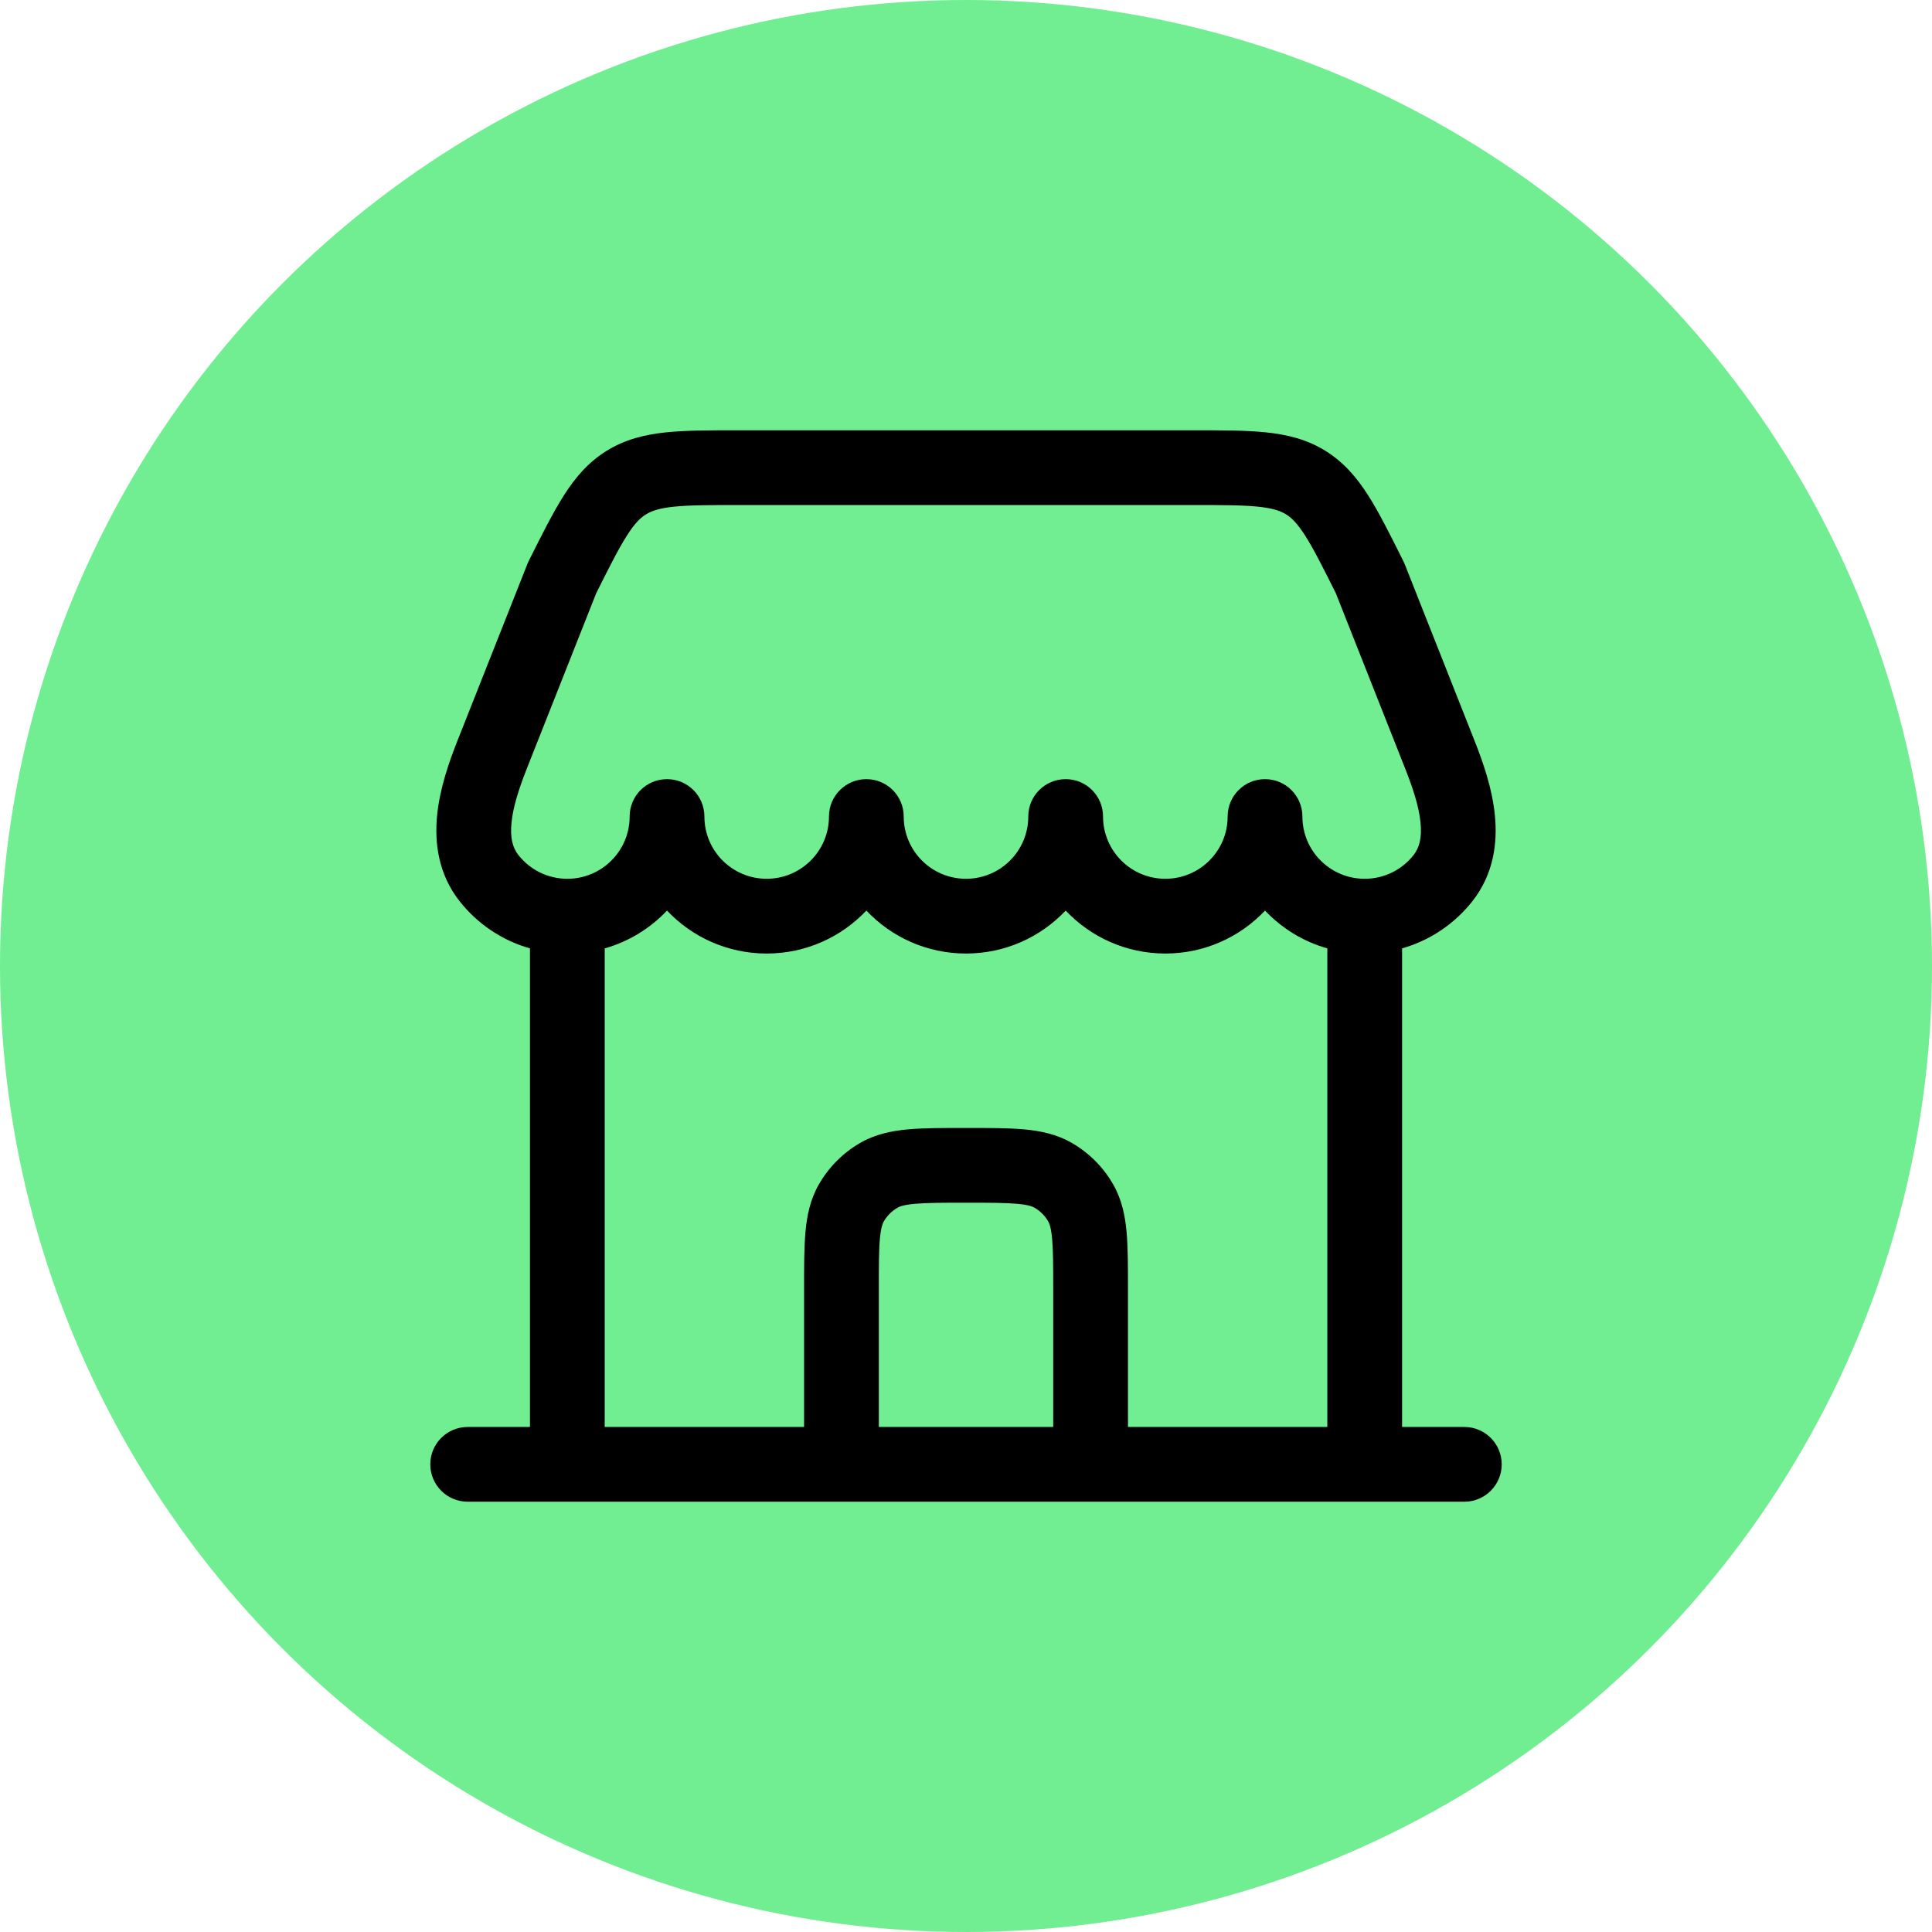 <svg width="42" height="42" viewBox="0 0 42 42" fill="none" xmlns="http://www.w3.org/2000/svg">
<circle cx="21" cy="21" r="21" fill="#70EE91"/>
<path fill-rule="evenodd" clip-rule="evenodd" d="M16.055 9.354H25.945C26.563 9.354 27.087 9.354 27.52 9.399C27.982 9.447 28.408 9.55 28.811 9.799C29.213 10.048 29.497 10.383 29.746 10.774C29.98 11.142 30.214 11.611 30.49 12.163L30.508 12.199C30.518 12.22 30.528 12.241 30.537 12.263L32.057 16.107C32.238 16.564 32.439 17.135 32.497 17.719C32.557 18.316 32.475 19 32.007 19.594C31.624 20.079 31.092 20.443 30.48 20.617V31.021H31.834C32.282 31.021 32.646 31.385 32.646 31.833C32.646 32.282 32.282 32.646 31.834 32.646H10.167C9.718 32.646 9.354 32.282 9.354 31.833C9.354 31.385 9.718 31.021 10.167 31.021H11.521V20.617C10.909 20.444 10.376 20.079 9.993 19.594C9.525 19 9.443 18.316 9.503 17.719C9.562 17.135 9.762 16.564 9.943 16.107L11.464 12.263C11.472 12.241 11.482 12.22 11.493 12.199L11.51 12.163C11.787 11.611 12.021 11.142 12.255 10.774C12.504 10.383 12.787 10.048 13.19 9.799C13.593 9.55 14.019 9.447 14.48 9.399C14.913 9.354 15.438 9.354 16.055 9.354ZM27.5 19.795C27.864 20.18 28.33 20.469 28.855 20.617V31.021H24.521L24.521 28.007C24.521 27.53 24.521 27.119 24.491 26.782C24.458 26.425 24.387 26.072 24.195 25.74C23.981 25.369 23.673 25.061 23.302 24.847C22.97 24.655 22.616 24.584 22.26 24.551C21.923 24.521 21.512 24.521 21.035 24.521H20.965C20.489 24.521 20.078 24.521 19.741 24.551C19.384 24.584 19.031 24.655 18.698 24.847C18.328 25.061 18.02 25.369 17.806 25.74C17.614 26.072 17.542 26.425 17.51 26.782C17.48 27.119 17.48 27.53 17.48 28.007L17.48 31.021H13.146V20.617C13.671 20.469 14.136 20.18 14.5 19.795C15.043 20.37 15.813 20.729 16.667 20.729C17.521 20.729 18.29 20.37 18.834 19.795C19.377 20.37 20.146 20.729 21 20.729C21.854 20.729 22.624 20.37 23.167 19.795C23.71 20.37 24.48 20.729 25.334 20.729C26.187 20.729 26.957 20.37 27.5 19.795ZM19.105 31.021H22.896V28.042C22.896 27.52 22.895 27.184 22.872 26.929C22.85 26.685 22.813 26.596 22.787 26.552C22.716 26.429 22.613 26.326 22.49 26.255C22.446 26.229 22.357 26.192 22.113 26.17C21.858 26.147 21.521 26.146 21 26.146C20.479 26.146 20.142 26.147 19.887 26.17C19.644 26.192 19.555 26.229 19.511 26.255C19.387 26.326 19.285 26.429 19.213 26.552C19.188 26.596 19.151 26.685 19.128 26.929C19.105 27.184 19.105 27.52 19.105 28.042V31.021ZM15.313 17.75C15.313 18.498 15.919 19.104 16.667 19.104C17.415 19.104 18.021 18.498 18.021 17.75C18.021 17.301 18.385 16.938 18.834 16.938C19.282 16.938 19.646 17.301 19.646 17.75C19.646 18.498 20.252 19.104 21 19.104C21.748 19.104 22.354 18.498 22.354 17.75C22.354 17.301 22.718 16.938 23.167 16.938C23.616 16.938 23.979 17.301 23.979 17.75C23.979 18.498 24.586 19.104 25.334 19.104C26.081 19.104 26.688 18.498 26.688 17.75C26.688 17.301 27.052 16.938 27.5 16.938C27.949 16.938 28.313 17.301 28.313 17.75C28.313 18.498 28.919 19.104 29.667 19.104C30.098 19.104 30.482 18.904 30.731 18.587C30.855 18.431 30.914 18.217 30.881 17.881C30.846 17.532 30.717 17.136 30.546 16.705L29.039 12.894C28.749 12.314 28.555 11.93 28.375 11.647C28.201 11.374 28.077 11.256 27.956 11.181C27.836 11.107 27.674 11.049 27.353 11.015C27.013 10.98 26.574 10.979 25.905 10.979H16.095C15.427 10.979 14.987 10.98 14.647 11.015C14.326 11.049 14.165 11.107 14.044 11.181C13.923 11.256 13.799 11.374 13.626 11.647C13.446 11.93 13.252 12.314 12.962 12.894L11.454 16.705C11.284 17.136 11.155 17.532 11.12 17.881C11.086 18.217 11.146 18.431 11.269 18.587C11.519 18.904 11.902 19.104 12.334 19.104C13.082 19.104 13.688 18.498 13.688 17.75C13.688 17.301 14.052 16.938 14.5 16.938C14.949 16.938 15.313 17.301 15.313 17.75Z" fill="black"/>
</svg>
